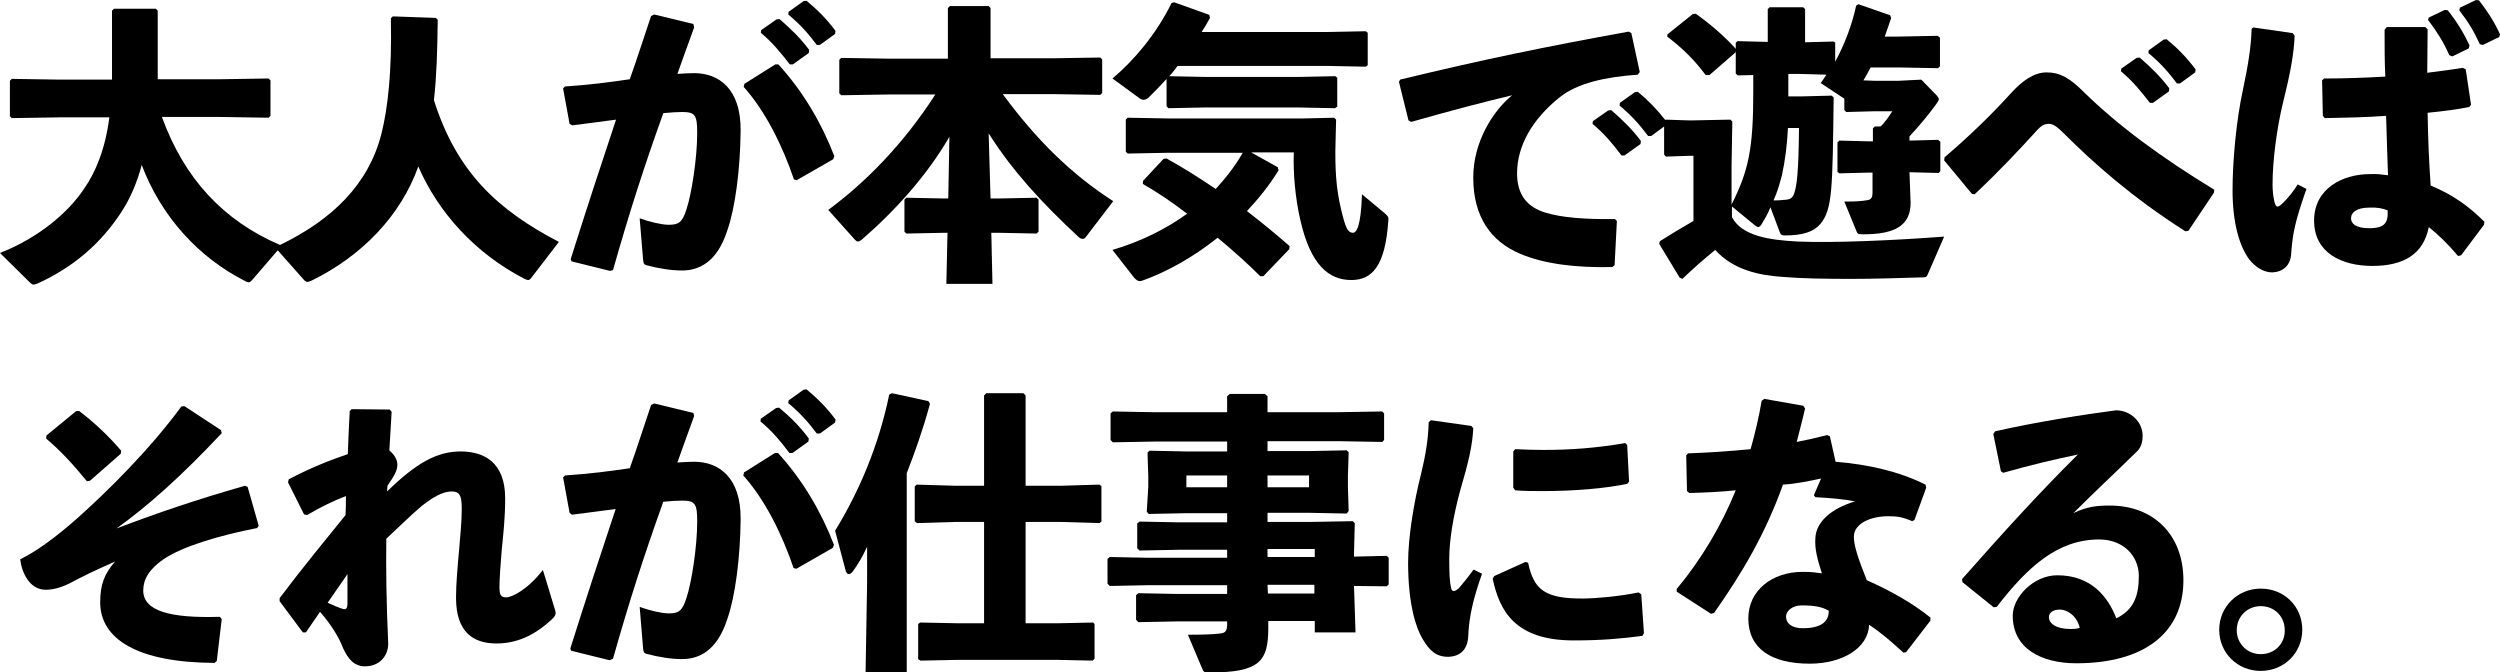 <?xml version="1.0" encoding="utf-8"?>
<!-- Generator: Adobe Illustrator 25.4.1, SVG Export Plug-In . SVG Version: 6.00 Build 0)  -->
<svg version="1.1" id="レイヤー_1" xmlns="http://www.w3.org/2000/svg" xmlns:xlink="http://www.w3.org/1999/xlink" x="0px"
	 y="0px" viewBox="0 0 656.2 176.5" style="enable-background:new 0 0 656.2 176.5;" xml:space="preserve">
<g>
	<path d="M0,66.4l8,7.9c0.3,0.2,0.5,0.4,0.8,0.4s0.7-0.2,1.1-0.3c9.4-4.3,16.6-10.5,22-18.8c2.4-3.7,4.1-7.8,5.3-12.3
		c5.1,13.5,14.9,24.3,27.2,30.5c0.3,0.2,0.6,0.3,0.9,0.3c0.2,0,0.5-0.2,0.8-0.5l6.8-7.9l7,7.9c0.3,0.2,0.5,0.4,0.8,0.4
		s0.6-0.2,1-0.3c13.3-6.5,23.5-17.1,28.1-30c5.3,12.2,15,22.8,27.7,29.4c0.5,0.2,0.8,0.4,1.1,0.4s0.6-0.2,0.8-0.5l7.3-9.5
		c-16.1-8.4-26.8-18.3-32.8-37.2c0.7-6.2,0.9-12.9,1-21.1l-0.5-0.5l-11.3-0.4l-0.5,0.5c0.3,14.2-0.8,23.6-2.5,30.4
		c-3.4,13.2-12.8,22.4-26.6,29.1c-14.9-6.4-25.1-17.4-31-33.6h15.3l12.7,0.2l0.5-0.5v-9.3l-0.5-0.5l-12.7,0.2H41.4v-18l-0.5-0.5h-11
		l-0.5,0.5v18.1H15.8L3.1,20.7l-0.5,0.5v9.3L3.1,31l12.7-0.2h12.9c-1.1,8.6-3.7,14.5-6.6,18.7C18,55.7,10.2,62.4,0,66.4z"/>
	<path d="M214.4,11.8h0.8l4-2.9l0.1-0.8c-2.3-3.1-4.7-5.5-7.6-7.9l-0.8,0.1L207,3.1l-0.1,0.7C210,6.4,212,8.6,214.4,11.8z"/>
	<path d="M207.3,16.9h0.8l4.2-3l0.1-0.8c-2.3-3.1-5-5.7-7.8-8.1l-0.8,0.1l-4,2.8l-0.1,0.7C202.8,11.2,204.9,13.8,207.3,16.9z"/>
	<path d="M209.1,47.3l9.6-5.5L219,41c-3.3-8.6-8.2-17-14.7-24.1h-0.8l-8.1,5.1l-0.2,0.8c5.8,6.5,10.2,15.5,13.2,24.3L209.1,47.3z"/>
	<path d="M150.2,32.9c3.8-0.5,8-1,11.5-1.5c-3.9,11.7-7.7,23.3-11.9,36.6l0.2,0.6l10.1,2.5l0.8-0.2c4.2-14.8,8-26.7,13.2-41.2
		c1.9-0.2,3.7-0.3,5-0.3c3.4,0,3.9,0.9,3.9,5.5c0,6.7-1.5,16.1-2.8,20c-1.1,3.6-2.2,4.1-4.7,4.1c-1.8,0-5.2-0.8-7.6-1.7l0.9,10.9
		c0.1,1.1,0.3,1.2,0.8,1.4c3.4,0.9,6.6,1.4,9.4,1.4c4.1,0,9.1-1.8,11.9-10.5c2.1-6,3.4-16.1,3.5-26.2c0.1-11.2-5.9-15.1-12.2-15.1
		c-1.5,0-2.9,0.1-4.4,0.2c1.3-3.7,2.8-7.8,4.4-12.2L182,6.3l-10.3-2.5l-0.8,0.4c-2,5.9-3.7,11.3-5.6,16.6c-5.3,0.8-10.9,1.5-17,1.9
		l-0.5,0.5l1.7,9.3L150.2,32.9z"/>
	<path d="M233.4,24.8h12.1c-8.3,12.9-18.1,22.9-28.1,30.3l6.8,7.6c0.4,0.4,0.6,0.7,1,0.7c0.3,0,0.6-0.2,1-0.5
		c8.8-7.6,17.3-17.1,23-27l-0.3,16.2h-1l-10-0.2l-0.5,0.5v8.4l0.5,0.5l10-0.2h0.8l-0.3,13.4h12.1l-0.3-13.4h1.9l10,0.2l0.5-0.5v-8.4
		l-0.5-0.5l-10,0.2H260L259.5,35c6.2,9.8,13.8,18.1,23.6,27.2c0.4,0.4,0.8,0.5,1.1,0.5c0.4,0,0.7-0.3,0.9-0.6l7.1-9.3
		c-10.9-7-20.1-16-29-28.1h12.9l12.7,0.2l0.5-0.5v-8.8l-0.5-0.5l-12.7,0.2H260V2.1l-0.5-0.5h-10.2l-0.5,0.5v13.3h-15.3l-12.7-0.2
		l-0.5,0.5v8.8l0.5,0.5L233.4,24.8z"/>
	<path d="M355.1,61.1c-1,0-1.7-0.8-2.5-3.8c-1.7-6.3-2.1-10.7-2.1-17.6l0.2-8.3l-0.5-0.5l-8.6,0.2H307l-11-0.2l-0.5,0.5v8.4l0.5,0.5
		l10.8-0.2h19.4c-1.1,1.9-2.3,3.7-3.7,5.5c-1.1,1.4-2.2,2.7-3.4,4c-4.3-2.9-8.7-5.7-12.9-8l-0.8,0.1l-5.4,5.8v0.8
		c3.7,2.1,7.7,4.8,11.6,7.8c-5.7,4.1-12.2,7.3-19.6,9.5l5.7,7.3c0.5,0.5,0.9,0.9,1.5,0.9c0.2,0,0.5-0.1,0.8-0.2
		c6.4-2.3,13.2-6.1,19.6-11.2c4.1,3.4,8,6.9,11.2,10.1h0.8l6.8-7.1l0.1-0.8c-3.4-3-7.2-6.1-11.2-9.2c3.1-3.3,5.9-6.8,8.3-10.7
		l-0.2-0.8l-7-3.9h11.2c-0.2,5.7,0.4,12,1.7,17.7c2.7,12,7.6,15.8,13.4,15.8c5.4,0,8.9-3.6,9.7-15.5c0.1-0.9,0.1-1.1-0.9-2l-6-5
		C357.2,59.7,356,61.1,355.1,61.1z"/>
	<path d="M300.2,26.2c0.4,0,0.8-0.2,1.3-0.6c1.5-1.5,3.1-3.1,4.7-4.9v7.2l0.5,0.5l10-0.2h23.6l10.1,0.2L351,28v-7.6l-0.5-0.4
		l-10.1,0.2h-23.6l-9.9-0.2c0.8-0.8,1.5-1.8,2.2-2.7h39.3l10.1,0.2l0.5-0.4V8.6l-0.5-0.4l-10.1,0.2h-33c0.8-1.2,1.5-2.4,2.2-3.7
		l-0.2-0.8l-9.2-3.3l-0.7,0.2c-4,8.2-10,15.2-15.5,19.8l7.1,5.2C299.5,26.1,299.9,26.2,300.2,26.2z"/>
	<path d="M430.7,37c-2.3-3.1-5-5.7-7.8-8.1l-0.8,0.1l-4,2.8l-0.1,0.7c3.1,2.6,5.2,5.1,7.6,8.3h0.8l4.2-3L430.7,37z"/>
	<path d="M370.4,32c10.9-3.1,19-5.2,26.5-7c-5,4.1-10.2,12.2-10.2,21.6c0,10.4,4.7,16.8,12.3,20c6.3,2.7,14.6,3.7,24.2,3.5l0.6-0.5
		l0.6-11.6l-0.5-0.5c-8,0.1-14.1-0.4-18.3-1.7c-4.5-1.4-7.4-4.4-7.4-10.3c0-7.2,4-14.2,11.1-19.9c4.7-3.8,12.1-5.4,20.6-6l0.5-0.7
		l-2.2-10.2l-0.7-0.4c-21.6,3.9-38.6,7.4-60,12.6l-0.3,0.6l2.5,10.1L370.4,32z"/>
	<path d="M471.9,63.4c-7.7-0.4-14.7-1.5-17.3-6.4v-2.8l6.1,5c0.3,0.2,0.6,0.4,0.8,0.4s0.5-0.2,0.8-0.6c0.9-1.5,1.8-3,2.4-4.6
		l2.4,6.4c0.3,0.8,0.5,1,1.4,1c4.8,0,7.6-1,9.3-3c3.2-3.9,3.2-9,3.5-33.2l-0.5-0.5l-7.9,0.2h-3.5v-5.9h2.8l7.2,0.2
		c-0.5,0.8-1,1.5-1.5,2.2l6.2,4.1v3l0.5,0.5l7.4-0.2h4.7c-0.8,1.2-1.8,2.8-3.1,4h-1.5l-0.5,0.5v3.4h-0.9l-7.9-0.2l-0.5,0.5v7.7
		l0.5,0.4l7.8-0.2h0.9v5.2c0,1.6-0.5,2-1.8,2.1c-1.1,0.2-2.4,0.3-5.6,0.3l3.2,7.8c0.3,0.7,0.4,0.8,1.8,0.8c8.6,0,12.4-2.5,12.4-8.3
		l-0.3-8l7.7,0.2l0.4-0.5v-7.7l-0.6-0.5l-7.5,0.2v-1.1c2.6-2.8,5-5.7,6.9-8.3c0.5-0.7,0.8-1.1,0.8-1.5c0-0.3-0.2-0.5-0.5-0.9
		l-4.1-4.2l-5.9,0.3H492l-2.9-0.1c0.7-1.1,1.3-2.3,1.9-3.4h7.3l10.4,0.2l0.5-0.5V9.9l-0.6-0.5l-10.3,0.2h-3.6
		c0.6-1.6,1.1-3.2,1.7-4.9L496.1,4l-8.3-2.9l-0.6,0.4c-1.1,5-2.9,9.9-5.5,14.7v-5l-0.4-0.3l-7.5,0.2V2.4l-0.5-0.5h-8.8L464,2.4V11
		l-7.9-0.2l-0.5,0.4v8.1l0.5,0.5l4.1-0.1v4.5c0,15.1-1.3,20.7-5.7,29.5V43.4l0.2-11.5l-0.5-0.5l-9.9,0.2h-1.1l-6-0.2l-0.1,0.1
		c-2.2-2.8-4.5-5.2-7.2-7.4l-0.8,0.1l-3.9,2.8l-0.1,0.7c3.1,2.6,5.1,4.8,7.5,8h0.8l3.4-2.5v7.4l0.5,0.5l6-0.2h1.2V58
		c-2.8,1.6-5.5,3.2-8.8,5.3l-0.2,0.7l5.4,8.9l0.7,0.3c2.9-2.8,5.8-5.3,8.6-7.6c4.8,5.3,11.6,6.7,18,7.1c4.8,0.4,11,0.5,17.7,0.5
		c5.9,0,12.3-0.2,18.7-0.4c0.8,0,1.1,0,1.4-0.8l4.3-9.9C497.1,63.1,481.4,63.8,471.9,63.4z M467.7,46.1c0.9-4.1,1.4-8.3,1.6-12.5
		h2.9c-0.1,10.9-0.5,15.8-1.5,17.7c-0.5,1-1.3,1.1-2.8,1.2c-0.7,0.1-1.4,0.1-2.4,0.1C466.5,50.5,467.1,48.3,467.7,46.1z"/>
	<path d="M447.7,19.7h1l6.9-6l0.1-0.8c-3.2-3.5-6.8-6.6-10.6-9.3l-0.8,0.1L437.7,9l-0.1,0.6C441.4,12.5,444.6,15.5,447.7,19.7z"/>
	<path d="M564.3,27h0.8l4.2-3l0.1-0.8c-2.3-3.1-5-5.7-7.8-8.1l-0.8,0.1l-4,2.8l-0.1,0.7C559.8,21.3,561.9,23.9,564.3,27z"/>
	<path d="M571.4,21.9h0.8l4-2.9l0.1-0.8c-2.6-3.4-4.7-5.5-7.6-7.9l-0.8,0.1l-3.9,2.8l-0.1,0.7C567,16.5,569,18.7,571.4,21.9z"/>
	<path d="M581.2,49.8C567.1,41.2,556,33,547,24.2c-3.6-3.6-6.2-5.2-9.8-5.2c-3.3,0-6.4,2.2-9.4,5.5c-4.9,5.4-10.5,10.9-17.4,16.8
		l-0.1,0.8l7.3,8.8l0.7,0.1c6.7-6.3,11.9-11.9,16.1-16.5c1.3-1.5,2.2-2,3.4-2c1.1,0,2.2,0.8,3.9,2.5c7.7,7.7,17.9,16.8,31.9,25.7
		l0.8-0.1l6.7-10L581.2,49.8z"/>
	<path d="M643.7,14.8l4.3-2.1l0.2-0.8c-1.6-3.4-3.4-6.3-5.7-9.2l-0.8-0.1l-4.2,2l-0.2,0.6c2.4,3.2,4,5.7,5.6,9.3L643.7,14.8z"/>
	<path d="M645.2,67.2L646,67l6-8l0.1-0.8c-3.7-3.7-8-7-14.1-9.5c-0.4-5.7-0.7-12.2-0.8-19.1c4.1-0.4,7.8-0.9,10.9-1.5l0.5-0.6
		l-1.4-9.3l-0.8-0.4c-3,0.5-6.2,0.9-9.3,1.3c0-3.7,0.1-7.5,0.1-11.4l-0.6-0.6h-10.1l-0.6,0.7c0,4.3,0,8.5,0.2,12.3
		c-5.2,0.3-10.5,0.5-16.1,0.5l-0.5,0.5l0.2,9.3l0.5,0.6c5.2-0.1,10.8-0.2,16.1-0.6c0.2,5.7,0.3,10.8,0.5,15.6
		c-1.8-0.2-2.6-0.4-4.8-0.3c-7,0-14.6,3.7-14.6,12.2s7.3,11.9,15.3,11.9c8.1,0,13.4-3,14.8-10.2C639.8,61.4,642.5,64,645.2,67.2z
		 M621.9,59.9c-3.7,0-4.8-1.3-4.8-2.6c0-1.6,1.6-2.8,4.7-2.8c2.4-0.1,3.5,0.2,4.9,0.7C626.9,58.4,626,59.9,621.9,59.9z"/>
	<path d="M596.4,71.5c2.8-0.1,4.9-1.8,5-5.1c0.4-5.2,1-8.3,4-16.8l-2.3-1.2c-1.1,1.8-2.3,3.3-3.8,4.8s-1.9,1.3-2.3-0.2
		c-0.4-1.7-0.5-3.2-0.5-4.7c0-6,1.1-14.7,2.8-21.6c2-8,2.8-12.8,3-17.3l-0.5-0.7l-10.4-1.5L591,7.6c-0.1,4.7-1,9.9-2.2,15.6
		c-1.9,8.6-2.8,19.4-2.8,26.8c0,8.7,1.9,14.8,4.4,18.1C591.8,69.9,594,71.5,596.4,71.5z"/>
	<path d="M651.7,11.8l4.3-2.1l0.2-0.7c-1.6-3.5-3.3-6-5.5-8.9L649.9,0l-4.2,2l-0.2,0.7c2.4,3.1,3.8,5.4,5.4,8.9L651.7,11.8z"/>
	<path d="M20,107.9l-7.8,6.4l-0.1,0.8c3.9,3.3,7,6.7,10.7,11.2l0.8-0.1l8.1-7.1l0.1-0.8c-3.4-4-7.3-7.6-11-10.4H20z"/>
	<path d="M56.9,173.5l1.3-11l-0.5-0.6c-13,0.4-20.1-1.5-20.1-6.9c0-2.8,1.4-5.5,5.3-8.2c5.2-3.5,14.9-6.3,24.6-8.2l0.4-0.6L65,127.8
		l-0.7-0.3c-12.9,3.7-22.6,7-33.7,11.2c8.1-5.8,16.9-13.6,27.6-25l-0.2-0.8l-9.6-6.3l-0.8,0.1c-8.3,11.3-19.3,22.2-27.5,29.5
		c-5.8,5.1-10.7,8.6-14.8,10.6c0.4,3.4,2.4,8,6.7,8c1.6,0,3.7-0.4,6.3-1.7c3.4-1.8,6.2-3.2,11.9-5.7c-2.8,3.2-3.9,6-3.9,10.7
		c0,9.6,9.7,15.8,30,15.9L56.9,173.5z"/>
	<path d="M95.8,174.9c3.8,0,6.1-2.7,6.1-6c-0.5-10.9-0.6-19.4-0.5-27.5c3.4-3.2,6.6-6.3,9.3-8.6c2.7-2.1,5.4-3.8,7.8-3.8
		c2.1,0,2.7,0.9,2.7,4.6c0,3.3-0.4,7.3-0.7,10.8c-0.4,4.4-0.8,8.9-0.8,12.5c0,9.2,4.7,12,10.6,12c5.2,0,9.9-2,14.5-6.3
		c1-0.9,1.3-1.5,0.8-2.8l-3.1-10.2c-4,5.2-8.2,7.2-9.6,7.2c-1.5,0-1.8-0.7-1.8-2.8c0-1.8,0.3-6.3,0.6-9.7c0.4-3.9,0.9-8.3,0.9-13.5
		c0-9.6-5.7-12.3-11.7-12.3c-6.2,0-11.6,3-19.3,10.5l0.1-1.5c2.1-3,2.6-4.2,2.6-5.6c0-1.5-1.1-2.8-2.1-3.7c0.2-3.1,0.4-6.6,0.6-10.1
		l-0.5-0.6l-10-0.1l-0.5,0.5c-0.2,4-0.4,7.7-0.5,11.3c-4.5,1.5-10,3.7-15.5,6.6l-0.2,0.8l4.2,8.4l0.8,0.2c3.7-2.2,7.1-3.8,10.2-5
		c0,1.7,0,3.4-0.1,5c-5.9,7.3-11.2,13.7-17.3,21.8v0.8l6.1,8.2h0.8c1.4-2,2.5-3.7,3.7-5.4c3.3,3.7,5.2,7.3,6,9.4
		C91.2,172.7,92.8,174.9,95.8,174.9z M91.2,158.3c0,1.5-0.4,1.8-1.3,1.5c-1-0.3-2.4-0.9-3.9-1.6c1.6-2.3,3.6-5.2,5.2-7.5
		C91.2,153,91.2,156,91.2,158.3z"/>
	<path d="M215.2,113.8l4-2.9l0.1-0.8c-2.3-3.1-4.7-5.5-7.6-7.9l-0.8,0.1l-3.9,2.8l-0.1,0.7c3.1,2.6,5.1,4.8,7.5,8
		C214.4,113.8,215.2,113.8,215.2,113.8z"/>
	<path d="M160.9,172.9c4.2-14.8,8-26.7,13.2-41.2c1.9-0.2,3.7-0.3,5-0.3c3.4,0,3.9,0.9,3.9,5.5c0,6.7-1.5,16.1-2.8,20
		c-1.1,3.6-2.2,4.1-4.7,4.1c-1.8,0-5.2-0.8-7.6-1.7l0.9,10.9c0.1,1.1,0.3,1.2,0.8,1.4c3.4,0.9,6.6,1.4,9.4,1.4
		c4.1,0,9.1-1.8,11.9-10.5c2.1-6,3.4-16.1,3.5-26.2c0.1-11.2-5.9-15.1-12.2-15.1c-1.5,0-2.9,0.1-4.4,0.2c1.3-3.7,2.8-7.8,4.4-12.2
		l-0.2-0.8l-10.3-2.5l-0.8,0.4c-2,5.9-3.7,11.3-5.6,16.6c-5.3,0.8-10.9,1.5-17,1.9l-0.5,0.5l1.7,9.3l0.6,0.5c3.8-0.5,8-1,11.5-1.5
		c-3.9,11.7-7.7,23.3-11.9,36.6l0.2,0.6l10.1,2.5L160.9,172.9z"/>
	<path d="M218.9,143c-3.3-8.6-8.2-17-14.7-24.1h-0.8l-8.1,5.1l-0.2,0.8c5.8,6.5,10.2,15.5,13.2,24.3l0.7,0.2l9.6-5.5L218.9,143z"/>
	<path d="M204.5,107l-0.8,0.1l-4,2.8l-0.1,0.7c3.1,2.6,5.2,5.1,7.6,8.3h0.8l4.2-3l0.1-0.8C210.1,112.1,207.4,109.4,204.5,107z"/>
	<polygon points="250.7,137 258.3,137 258.3,163.6 251.6,163.6 241.5,163.4 241,163.8 241,173 241.6,173.4 251.6,173.2 277.5,173.2 
		286.8,173.4 287.3,172.9 287.3,163.8 286.9,163.4 277.5,163.6 269.2,163.6 269.2,137 278.5,137 288.6,137.3 289.1,136.9 
		289.1,127.6 288.6,127.2 278.5,127.5 269.2,127.5 269.2,103.8 268.6,103.2 258.9,103.2 258.3,103.8 258.3,127.5 250.7,127.5 
		240.6,127.2 240.1,127.7 240.1,136.8 240.7,137.3 	"/>
	<path d="M238,124.2c2.1-5.4,4.2-11.2,6.1-18.2l-0.4-0.7l-9.6-2.1l-0.7,0.4c-2.8,13.5-7.9,25.4-14.2,35.7l2.8,10.6
		c0.2,0.5,0.4,0.8,0.8,0.8c0.3,0,0.7-0.2,1.1-0.8c1.4-1.9,2.4-3.6,3.7-6.4v9.3l-0.4,23.6H238V124.2z"/>
	<path d="M332.9,163h12.2v3h10.7l-0.4-12.2l8.6,0.1l0.5-0.5v-7l-0.5-0.5l-8.6,0.2v-0.8l0.2-8l-0.5-0.5l-11.4,0.2h-11v-2.4h10.9
		l9.9,0.2l0.5-0.7l-0.2-6.4v-2.8l0.2-6.2l-0.5-0.5l-9.9,0.2h-10.9v-2.6h18.4l11.7,0.2l0.5-0.5v-7l-0.5-0.5l-11.7,0.2h-18.4V104
		l-0.7-0.6h-9.2l-0.7,0.6v4.2H303l-10.9-0.2l-0.6,0.5v7l0.6,0.6l10.9-0.2h19.1v2.6h-10.6l-9.8-0.2l-0.5,0.5l0.2,6.2v2.8l-0.4,6.5
		l0.5,0.6l10-0.2h10.6v2.4h-12.9l-10.1-0.2l-0.6,0.5v6.5l0.6,0.6l10.1-0.2h12.9v2.1h-20.7l-10.1-0.2l-0.6,0.5v6.5l0.6,0.6l10.1-0.2
		h20.7v2.3h-13l-10.3-0.2l-0.6,0.5v6.5l0.6,0.6l10.3-0.2h13v0.8c0,1.8-0.5,2.3-2.1,2.4c-1.3,0.2-4.6,0.3-8.2,0.3l3.8,9
		c0.3,0.8,0.5,0.9,2,0.9c12.8,0,15.3-2.8,15.3-11.5V163z M332.7,124.8h10.9v3.1h-10.9V124.8z M322.1,127.9h-10.7v-3.1h10.7V127.9z
		 M332.7,144.1h12.4v2.1h-12.4V144.1z M332.7,153.5H345v2.3h-12.2L332.7,153.5z"/>
	<path d="M405,118.1c-2.4,0-4.8-0.1-7.3-0.2l-0.5,0.6v9.5l0.5,0.7c2.4,0.2,4.8,0.2,7.3,0.2c8.3,0,16.4-0.7,22.1-1.9l0.5-0.6
		l-0.5-9.6l-0.5-0.5C419,117.6,412.3,118.1,405,118.1z"/>
	<path d="M383,154.3c-1.1,1.1-1.9,1.1-2.1,0.1c-0.4-1.7-0.5-3.7-0.5-7.7c0-5,1.1-11.4,2.8-17.7c2.3-7.8,3.3-12.2,3.5-16.6l-0.5-0.6
		l-10.6-1.5l-0.6,0.5c-0.1,4.5-0.8,8.6-2,13.6c-1.8,7-3.4,16.4-3.4,23.3c0,11,2.1,17.2,3.8,20c1.8,3.1,3.6,4.7,6.7,4.7
		c3.5-0.1,5.2-2.2,5.3-5.7c0.2-4.8,1.3-9.6,3.6-16.1l-2.2-1.1C385.8,150.9,384.2,152.9,383,154.3z"/>
	<path d="M413.1,168.1c7.3,0,12.8-0.5,18-1.2l0.4-0.7l-0.7-10.2l-0.7-0.5c-5.3,1.1-11.8,1.6-14.3,1.6c-10.2,0.1-13.2-2.2-14.7-9.4
		l-0.7-0.2l-8.2,3.7l-0.4,0.7C393.6,160.4,397.7,168.1,413.1,168.1z"/>
	<path d="M478,125.6l-1.9,4.4l0.4,0.5c3.7,0.2,7.4,0.5,10.4,1.1c-6.3,1.9-10.2,5.4-10.4,9.6c-0.2,3,0.5,5.4,1.7,9.3
		c-1.6-0.2-2.3-0.4-5-0.4c-8.2,0-14.3,5-14.3,12.2c0,8,6.1,11.9,16.1,11.9c8.6,0,15.4-4.1,15.6-10.2c3.2,2.1,5.7,4.3,9,7.3l0.7-0.1
		l6.4-8.3v-0.8c-4.3-3.5-10.3-7-16.7-9.8c-2.2-5.5-3.4-9-3.4-11.4c0-3.4,4.2-5.4,9.1-5.4c2.2,0,3.7,0.2,6.2,1.3l0.6-0.3l3.1-8.5
		l-0.2-0.8c-7-3.5-15.1-5.3-23.6-6l-1.5-6.7l-0.7-0.3c-2.7,0.7-5.4,1.3-8,1.8c0.7-2.8,1.5-5.7,2.2-8.8l-0.5-0.7l-10.2-1.8l-0.7,0.5
		c-0.7,4.2-1.7,8.4-2.9,12.7c-5.2,0.5-10.6,0.9-16.4,1.1l-0.5,0.5l0.2,9.4l0.6,0.5c4.2-0.1,8.3-0.3,12.2-0.7
		c-3.8,9.3-9,18.1-15.5,25.9v0.7l9,5.8l0.8-0.2c7.6-10.8,13.5-20.9,18.1-33.7C471.4,127,474.7,126.3,478,125.6z M473.2,164.9
		c-2.8,0-4.4-1.2-4.4-3.1c0-1.3,1.5-2.9,4.1-2.9c3.4,0,5.4,0.4,7.1,1.4C480.1,163.4,477.6,164.9,473.2,164.9z"/>
	<path d="M553.8,132.7c-3.2,0-5.9,0.2-9.6,2c6.3-6.3,10.6-10.2,16.8-16.3c1.1-1.1,1.4-2.6,1.4-4c0-3.7-3.2-6.7-7-6.7
		c-8.3,1.1-20.1,2.9-31.7,5.5l-0.5,0.7l2,9.8l0.6,0.4c7-2,13.8-3.6,19.6-4.8C535.2,129.4,525.6,140,515,152l0.1,0.8l8.2,6.6l0.8-0.1
		c8.1-10.5,16-17.7,26.9-17.7c6.3,0,10.4,4.3,10.4,9.6s-1.4,8.9-5.9,11.1c-2.1-5.4-6.4-11.3-15.5-11.3c-6.2,0-11.7,5.7-11.7,10.6
		c0,8.7,7.6,12.5,16.7,12.5c17.7,0,28.1-7.9,28.1-21.8C573.1,140.5,565.4,132.7,553.8,132.7z M543.5,165.1c-3.9,0-5.7-1.5-5.7-3.1
		c0-1.4,1.4-2,2.9-2c1.8,0,4.4,1.5,5.2,4.8C545.3,165,544.6,165.1,543.5,165.1z"/>
	<path d="M593.4,154.5c-6,0-10.9,4.7-10.9,10.8s4.8,10.8,10.9,10.8c6.1,0,10.9-4.7,10.9-10.8S599.6,154.5,593.4,154.5z M593.4,171.7
		c-3.6,0-6.3-2.8-6.3-6.3c0-3.6,2.8-6.3,6.3-6.3c3.7,0,6.3,2.8,6.3,6.3C599.8,168.9,597.1,171.7,593.4,171.7z"/>
</g>
</svg>

